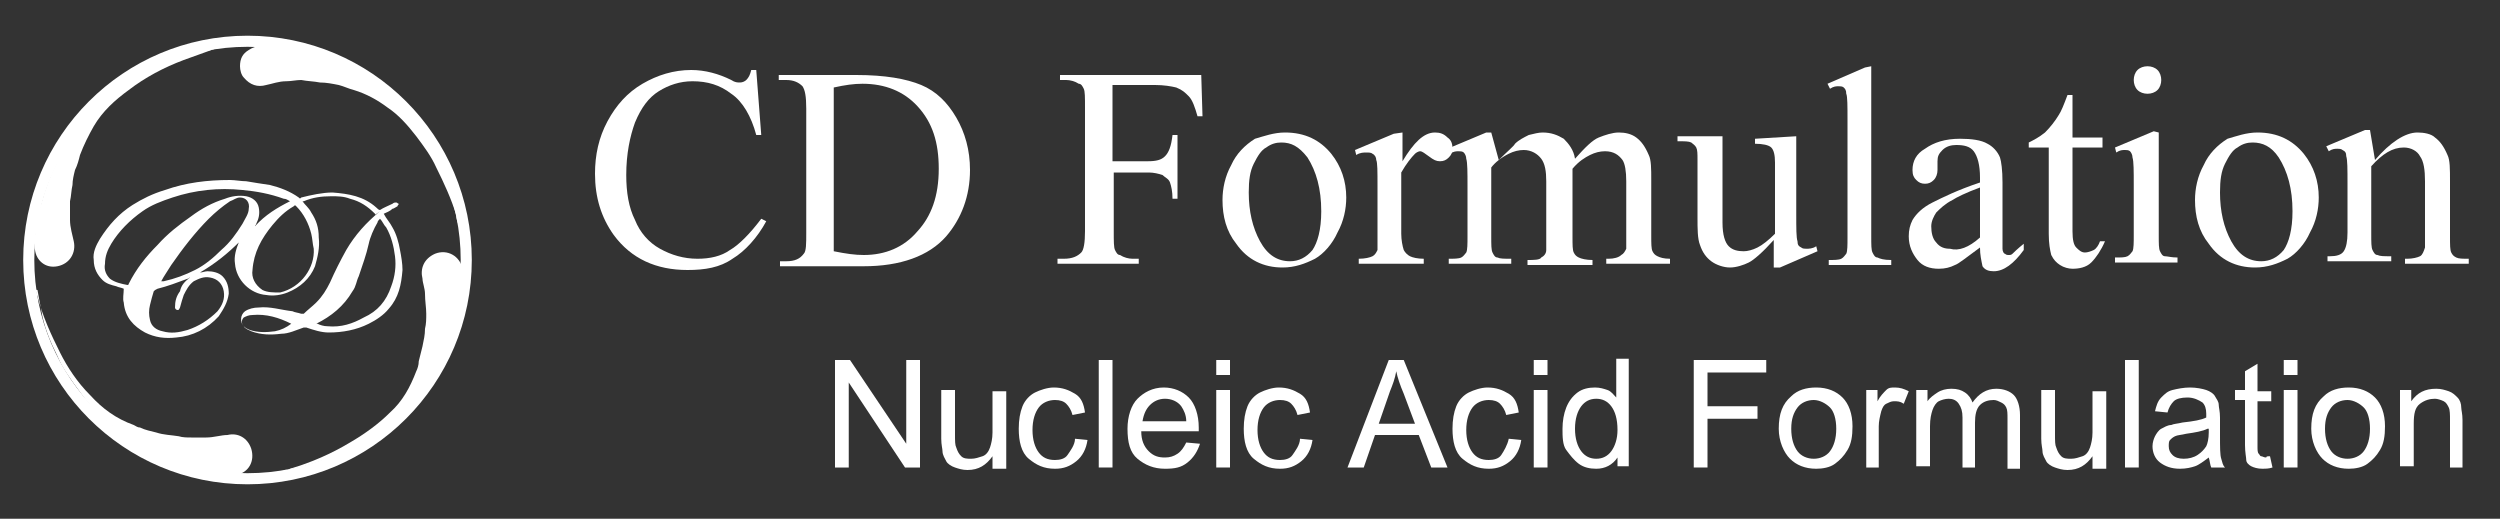 <?xml version="1.0" encoding="utf-8"?>
<!-- Generator: Adobe Illustrator 18.0.0, SVG Export Plug-In . SVG Version: 6.00 Build 0)  -->
<!DOCTYPE svg PUBLIC "-//W3C//DTD SVG 1.1//EN" "http://www.w3.org/Graphics/SVG/1.1/DTD/svg11.dtd">
<svg version="1.1" id="_x31_" xmlns="http://www.w3.org/2000/svg" xmlns:xlink="http://www.w3.org/1999/xlink" x="0px" y="0px"
	 viewBox="0 158.5 200 41.5" enable-background="new 0 158.5 200 41.5" xml:space="preserve">
<rect x="0" y="158.5" width="200" height="41.5" fill="#333333" stroke="none"/>
<g>
	<path fill="#FFFFFF" d="M30,175.6c-0.6-0.6-1.2-1-2-1.2c-0.5-0.2-1-0.2-1.5-0.2c-0.8,0-1.5,0.1-2.2,0.4h-0.1
		c0.2,0.3,0.5,0.5,0.7,0.9c0.4,0.6,0.6,1.2,0.6,2c0.1,0.8-0.1,1.6-0.3,2.3c-0.4,1-1.2,1.7-2.2,2.1c-0.5,0.2-1.1,0.3-1.7,0.2
		c-1.3-0.1-2.4-1.2-2.5-2.5c-0.1-0.6,0.1-1.2,0.3-1.7c0-0.1,0.1-0.1,0.1-0.1c-1,1-2,1.8-3.2,2.5c0.2,0,0.4-0.1,0.6-0.1
		c0.4,0,0.9,0.1,1.2,0.4c0.4,0.4,0.5,0.9,0.5,1.4c-0.1,0.7-0.4,1.2-0.8,1.8c-0.9,1-2.1,1.6-3.4,1.7c-0.9,0.1-1.7,0-2.5-0.4
		c-0.9-0.5-1.6-1.2-1.7-2.4c-0.1-0.3,0-0.7,0-1.1c-0.2-0.1-0.4-0.1-0.6-0.2c-0.4-0.1-0.8-0.2-1.1-0.5c-0.4-0.4-0.7-0.9-0.7-1.6
		c-0.1-0.6,0.2-1.2,0.5-1.7c0.7-1.1,1.5-2,2.6-2.7c0.8-0.5,1.6-0.9,2.6-1.2c1.7-0.6,3.4-0.8,5.2-0.8c0.4,0,0.9,0.1,1.3,0.1
		c0.6,0.1,1.2,0.2,1.9,0.3c0.8,0.2,1.6,0.5,2.3,1c0.1,0.1,0.1,0.1,0.2,0c0.8-0.2,1.7-0.4,2.5-0.4c1.3,0.1,2.5,0.3,3.5,1.2
		c0.1,0.1,0.2,0.2,0.3,0.2c0.3-0.2,0.6-0.3,1-0.5c0.1-0.1,0.2-0.1,0.3-0.1c0.1,0,0.1,0.1,0.2,0.1c0,0.1-0.1,0.1-0.1,0.2
		c-0.2,0.1-0.3,0.2-0.4,0.2c-0.2,0.2-0.5,0.3-0.7,0.4c0.2,0.4,0.5,0.7,0.7,1.1c0.3,0.5,0.5,1.2,0.6,1.8c0.1,0.5,0.2,1.1,0.2,1.6
		c-0.1,1.2-0.3,2.2-1.1,3.1c-0.4,0.5-1,0.9-1.6,1.2c-1,0.5-2.1,0.7-3.2,0.7c-0.6,0-1.2-0.2-1.8-0.4c-0.1,0-0.2,0-0.2,0
		c-0.6,0.2-1.2,0.5-1.8,0.5c-0.8,0.1-1.6,0.1-2.4-0.2c-0.2-0.1-0.5-0.2-0.6-0.4c-0.3-0.3-0.3-0.9,0.1-1.2c0.3-0.2,0.7-0.3,1.1-0.3
		c0.9-0.1,1.8,0.2,2.7,0.3c0.2,0.1,0.4,0.1,0.7,0.2c0.1,0,0.1,0,0.2,0c0.3-0.3,0.7-0.6,1-0.9c0.5-0.5,0.8-1,1.1-1.6
		c0.4-0.9,0.8-1.7,1.3-2.6c0.7-1.2,1.6-2.2,2.7-3.1C30,175.7,30,175.7,30,175.6z M23.2,174.6c-0.2-0.1-0.3-0.2-0.5-0.2
		c-1.1-0.4-2.2-0.6-3.3-0.7c-1.9-0.2-3.8,0-5.6,0.6c-0.9,0.3-1.7,0.6-2.4,1.1c-1,0.7-1.9,1.6-2.5,2.6c-0.3,0.5-0.5,1-0.5,1.6
		c-0.1,0.5,0.1,0.9,0.4,1.2c0.4,0.3,0.9,0.4,1.4,0.5c0.1,0,0.1-0.1,0.1-0.1c0.6-1.2,1.4-2.2,2.3-3.1c0.8-0.9,1.7-1.6,2.7-2.3
		c0.8-0.6,1.7-1.1,2.7-1.4c0.5-0.2,1.1-0.3,1.7-0.2c0.5,0.1,0.9,0.4,1,0.9c0.1,0.5,0,0.9-0.2,1.3c0,0.1-0.1,0.1-0.1,0.2
		C21.2,175.7,22.2,175.1,23.2,174.6z M25.1,178.4C25.2,178.4,25.2,178.4,25.1,178.4c-0.1-0.4-0.1-0.8-0.2-1.2
		c-0.2-0.8-0.6-1.6-1.2-2.2c-0.1-0.1-0.1-0.1-0.2,0c-0.7,0.4-1.2,0.9-1.7,1.5c-0.9,1.1-1.5,2.2-1.6,3.6c-0.1,0.6,0.2,1.2,0.8,1.6
		c0.4,0.2,0.9,0.2,1.4,0.2C24.1,181.5,25.2,179.9,25.1,178.4z M25.2,184.3c0.1,0.1,0.1,0.1,0.2,0.1c0.2,0.1,0.5,0.2,0.8,0.2
		c1.1,0.1,2-0.2,2.9-0.7c1.1-0.5,1.8-1.3,2.2-2.5c0.3-0.8,0.4-1.6,0.3-2.4c-0.1-0.8-0.3-1.6-0.7-2.3c-0.2-0.2-0.3-0.5-0.5-0.7
		c-0.1,0.1-0.2,0.2-0.2,0.3c-0.3,0.5-0.6,1.2-0.7,1.7c-0.2,0.9-0.5,1.7-0.8,2.6c-0.2,0.4-0.2,0.8-0.5,1.2c-0.7,1.2-1.7,2-2.9,2.6
		C25.2,184.3,25.2,184.3,25.2,184.3z M15.2,180.7c-0.1,0-0.1,0.1-0.2,0.1c-0.8,0.3-1.6,0.6-2.4,0.8c-0.2,0.1-0.2,0.1-0.3,0.2
		c-0.1,0.3-0.2,0.7-0.3,1.1c-0.1,0.4-0.1,0.8,0,1.2c0.1,0.5,0.5,0.8,1,0.9c0.7,0.2,1.3,0.1,2-0.1c0.9-0.3,1.7-0.8,2.4-1.5
		c0.4-0.5,0.6-1,0.5-1.6c-0.1-0.6-0.5-1-1.1-1.1c-0.5-0.1-0.9,0.1-1.3,0.3c-0.4,0.3-0.6,0.7-0.8,1.1c-0.1,0.3-0.2,0.6-0.3,1
		c-0.1,0.2-0.1,0.2-0.2,0.2s-0.2-0.1-0.2-0.2c0-0.5,0.1-0.9,0.4-1.3C14.5,181.3,14.8,181,15.2,180.7z M12.9,181c0.1,0,0.1,0,0.2,0
		c0.9-0.2,1.7-0.5,2.5-0.9c0.8-0.4,1.5-1,2.1-1.6c0.7-0.6,1.2-1.3,1.7-2.1c0.2-0.4,0.5-0.8,0.5-1.2c0.1-0.5-0.2-0.9-0.7-0.9
		c-0.3,0-0.5,0.2-0.8,0.3c-0.6,0.4-1.2,0.9-1.7,1.4c-1.1,1.1-2.1,2.4-3,3.7C13.4,180.2,13.1,180.6,12.9,181z M23.3,184.4
		C23.3,184.3,23.3,184.3,23.3,184.4c-1-0.5-2-0.8-3.1-0.7c-0.3,0-0.5,0.1-0.7,0.2c-0.2,0.2-0.2,0.5,0,0.7c0.2,0.2,0.3,0.2,0.5,0.3
		c0.6,0.2,1.3,0.2,2,0.1C22.5,184.9,22.9,184.7,23.3,184.4z"/>
	<path fill="#FFFFFF" d="M17.2,162.4c-0.8,0.3-1.7,0.6-2.5,0.9c-1.6,0.6-3.1,1.4-4.4,2.4c-1.1,0.8-2.1,1.7-2.8,2.9
		c-0.4,0.7-0.8,1.5-1.1,2.3c-0.1,0.4-0.2,0.8-0.4,1.2c-0.1,0.4-0.2,0.8-0.2,1.2c-0.1,0.4-0.1,0.9-0.2,1.3c0,0.5,0,1,0,1.5
		c0,0.6,0.2,1.2,0.3,1.7c0.2,0.9-0.3,1.8-1.3,2c-1,0.2-1.7-0.5-1.8-1.3c-0.1-0.2,0-0.5,0-0.8c0-0.2,0-0.2,0-0.4
		c0.1-0.9,0.2-1.7,0.5-2.5c0.3-1.1,0.7-2.2,1.2-3.2c0.4-0.9,1-1.8,1.6-2.6c0.7-1,1.5-1.8,2.4-2.6c0.6-0.6,1.2-1.1,2-1.6
		c1.4-0.9,2.8-1.6,4.4-2.1C15.5,162.7,16.3,162.5,17.2,162.4C17.1,162.4,17.2,162.4,17.2,162.4L17.2,162.4z"/>
	<path fill="#FFFFFF" d="M36.7,176.5c-0.1-0.2-0.2-0.5-0.2-0.8c-0.4-1.3-1-2.6-1.6-3.8c-0.4-0.9-1-1.7-1.6-2.5
		c-0.7-0.9-1.4-1.7-2.3-2.3c-0.8-0.6-1.7-1.1-2.7-1.4c-0.4-0.1-0.8-0.3-1.2-0.4c-0.5-0.1-1-0.2-1.5-0.2c-0.5-0.1-1-0.1-1.5-0.2
		c-0.4,0-0.8,0.1-1.2,0.1c-0.6,0-1.1,0.2-1.6,0.3c-0.7,0.2-1.3,0-1.8-0.6c-0.2-0.2-0.3-0.6-0.3-0.9c0-0.6,0.2-1,0.7-1.3
		c0.3-0.2,0.6-0.3,0.9-0.3c0.2,0,0.4,0,0.6,0c1.2,0.1,2.3,0.3,3.4,0.6c1.6,0.5,3,1.2,4.4,2c0.8,0.5,1.5,1.1,2.2,1.7
		c0.6,0.5,1.2,1.1,1.7,1.7c0.6,0.7,1.1,1.5,1.6,2.2c0.6,1,1.1,2,1.5,3.1c0.3,0.9,0.6,1.8,0.8,2.8C36.7,176.4,36.7,176.4,36.7,176.5
		L36.7,176.5z"/>
	<path fill="#FFFFFF" d="M22.6,196.2c0.2-0.1,0.4-0.1,0.6-0.2c1.7-0.5,3.3-1.2,4.8-2.1c1.2-0.7,2.3-1.5,3.2-2.4c1-0.9,1.6-2,2.1-3.3
		c0.1-0.2,0.2-0.5,0.2-0.8c0.1-0.4,0.2-0.8,0.3-1.2c0.1-0.5,0.2-0.9,0.2-1.4c0.1-0.4,0.1-0.8,0.1-1.2c0-0.5-0.1-1-0.1-1.6
		c0-0.4-0.2-0.9-0.2-1.2c-0.2-0.8,0.1-1.6,1-2c1-0.4,2,0.2,2.2,1.2c0.1,0.2,0,0.4,0,0.6c0,0.2,0,0.4-0.1,0.7
		c-0.1,0.4-0.2,0.9-0.2,1.3c-0.2,1.1-0.5,2.1-0.9,3.1c-0.6,1.5-1.3,2.7-2.3,4c-0.7,0.9-1.6,1.7-2.4,2.5c-0.9,0.8-1.8,1.5-2.8,2
		c-0.9,0.5-1.7,0.9-2.7,1.2c-0.9,0.3-1.8,0.6-2.8,0.7C22.7,196.2,22.7,196.2,22.6,196.2L22.6,196.2z"/>
	<path fill="#FFFFFF" d="M2.8,181.6c0.1,0.2,0.1,0.4,0.2,0.6c0.4,1.6,1.1,3.1,1.8,4.5c0.6,1.2,1.4,2.4,2.4,3.4
		c1,1.1,2.1,1.9,3.5,2.4c0.2,0.1,0.3,0.2,0.5,0.2c0.4,0.2,0.9,0.3,1.3,0.4c0.6,0.2,1.2,0.2,1.8,0.3c0.3,0.1,0.7,0.1,1,0.1
		c0.4,0,0.8,0,1.2,0c0.6,0,1.2-0.2,1.7-0.2c0.8-0.2,1.6,0.2,1.9,1.1c0.3,1-0.2,1.9-1.2,2.1c-0.2,0.1-0.4,0-0.7,0
		c-0.3,0-0.5-0.1-0.7-0.1c-0.4-0.1-0.9-0.2-1.3-0.2c-1.1-0.2-2.1-0.6-3.1-1c-0.9-0.4-1.8-0.9-2.6-1.5c-0.8-0.5-1.5-1.1-2.2-1.7
		c-0.7-0.6-1.3-1.3-1.8-2C5.7,188.9,5,188,4.6,187c-0.6-1.2-1.1-2.4-1.3-3.7c-0.1-0.5-0.2-1-0.3-1.6C2.8,181.7,2.8,181.6,2.8,181.6
		C2.8,181.6,2.8,181.6,2.8,181.6z"/>
	<circle fill="none" stroke="#FFFFFF" stroke-width="0.888" stroke-miterlimit="10" cx="19.8" cy="179.3" r="17.5"/>
</g>
<g>
	<path fill="#FFFFFF" d="M60.5,164.1l0.4,5.2h-0.4c-0.4-1.5-1.1-2.7-2-3.3c-0.9-0.7-1.9-1-3.1-1c-1,0-1.9,0.3-2.7,0.8
		c-0.8,0.5-1.4,1.3-1.9,2.5c-0.4,1.1-0.7,2.5-0.7,4.2c0,1.4,0.2,2.6,0.7,3.6c0.4,1,1.1,1.8,2,2.3c0.9,0.5,1.9,0.8,3,0.8
		c1,0,1.9-0.2,2.6-0.7c0.7-0.4,1.6-1.3,2.5-2.5l0.4,0.2c-0.7,1.3-1.7,2.4-2.7,3c-1,0.7-2.2,0.9-3.6,0.9c-2.5,0-4.5-0.9-5.9-2.8
		c-1-1.4-1.5-3-1.5-4.9c0-1.5,0.3-2.9,1-4.2c0.7-1.3,1.6-2.3,2.8-3c1.2-0.7,2.5-1.1,3.9-1.1c1.1,0,2.2,0.3,3.2,0.8
		c0.3,0.2,0.5,0.2,0.7,0.2c0.2,0,0.4-0.1,0.5-0.2c0.2-0.2,0.3-0.4,0.4-0.8L60.5,164.1L60.5,164.1L60.5,164.1
		C60.5,164.1,60.5,164.1,60.5,164.1z"/>
	<path fill="#FFFFFF" d="M62.4,179.8v-0.4h0.5c0.7,0,1.1-0.2,1.4-0.6c0.2-0.2,0.2-0.8,0.2-1.7v-9.9c0-1-0.1-1.5-0.3-1.8
		c-0.3-0.3-0.7-0.5-1.3-0.5h-0.6v-0.4h6.2c2.3,0,4,0.3,5.2,0.8c1.2,0.5,2.1,1.4,2.8,2.6c0.7,1.2,1.1,2.6,1.1,4.2
		c0,2.1-0.7,3.9-1.9,5.3c-1.4,1.6-3.7,2.4-6.6,2.4L62.4,179.8L62.4,179.8z M66.7,178.6c1,0.2,1.7,0.3,2.4,0.3c1.7,0,3.2-0.6,4.3-1.9
		c1.1-1.2,1.7-2.8,1.7-5c0-2.1-0.5-3.7-1.7-5c-1.1-1.2-2.6-1.8-4.4-1.8c-0.7,0-1.4,0.1-2.3,0.3L66.7,178.6L66.7,178.6z"/>
	<path fill="#FFFFFF" d="M89,165.4v6h2.8c0.7,0,1.1-0.1,1.4-0.4c0.3-0.3,0.5-0.8,0.6-1.7h0.4v5.1h-0.4c0-0.6-0.1-1-0.2-1.3
		c-0.1-0.3-0.4-0.4-0.6-0.6c-0.3-0.1-0.7-0.2-1.1-0.2h-2.8v4.7c0,0.8,0,1.3,0.1,1.5c0.1,0.2,0.2,0.4,0.4,0.4c0.3,0.2,0.7,0.3,1,0.3
		h0.5v0.4h-6.5v-0.4h0.5c0.7,0,1.1-0.2,1.4-0.5c0.2-0.2,0.3-0.8,0.3-1.7v-9.9c0-0.8,0-1.3-0.1-1.5c-0.1-0.2-0.2-0.4-0.4-0.4
		c-0.3-0.2-0.7-0.3-1-0.3h-0.5v-0.4h11.3l0.1,3.3h-0.4c-0.2-0.7-0.4-1.3-0.7-1.6c-0.3-0.3-0.5-0.5-1-0.7c-0.4-0.1-1-0.2-1.7-0.2
		h-3.4v0.1L89,165.4L89,165.4z"/>
	<path fill="#FFFFFF" d="M102.8,169.1c1.6,0,2.8,0.6,3.7,1.7c0.8,1,1.2,2.2,1.2,3.5c0,0.9-0.2,1.9-0.7,2.8c-0.4,0.9-1.1,1.7-1.8,2.1
		c-0.8,0.4-1.6,0.7-2.6,0.7c-1.5,0-2.8-0.6-3.7-1.9c-0.8-1-1.1-2.2-1.1-3.5c0-0.9,0.2-1.9,0.7-2.8c0.4-0.9,1.1-1.6,1.9-2.1
		C101.1,169.4,101.9,169.1,102.8,169.1z M102.5,169.9c-0.4,0-0.8,0.1-1.2,0.4c-0.4,0.2-0.7,0.7-1,1.3s-0.4,1.3-0.4,2.3
		c0,1.5,0.3,2.8,0.9,3.9c0.6,1.1,1.4,1.6,2.4,1.6c0.7,0,1.3-0.3,1.8-0.9c0.4-0.6,0.7-1.6,0.7-3.1c0-1.8-0.4-3.2-1.1-4.3
		C103.9,170.2,103.3,169.9,102.5,169.9z"/>
	<path fill="#FFFFFF" d="M112.2,169.1v2.3c0.9-1.5,1.7-2.3,2.6-2.3c0.4,0,0.7,0.1,1,0.4c0.3,0.2,0.4,0.5,0.4,0.9
		c0,0.3-0.1,0.5-0.3,0.7c-0.2,0.2-0.4,0.3-0.7,0.3c-0.3,0-0.5-0.1-0.9-0.4c-0.3-0.2-0.5-0.4-0.7-0.4c-0.1,0-0.3,0.1-0.4,0.2
		c-0.3,0.3-0.7,0.8-1.1,1.5v4.9c0,0.5,0.1,1,0.2,1.3c0.1,0.2,0.3,0.4,0.5,0.5c0.2,0.1,0.6,0.2,1.1,0.2v0.4h-5.2v-0.4
		c0.5,0,0.9-0.1,1.1-0.2c0.2-0.1,0.3-0.3,0.4-0.5c0-0.1,0-0.5,0-1.1v-4c0-1.2,0-1.9-0.1-2.1c0-0.2-0.1-0.4-0.3-0.5
		c-0.1-0.1-0.3-0.1-0.5-0.1c-0.2,0-0.5,0-0.8,0.2l-0.1-0.4l3.1-1.3L112.2,169.1L112.2,169.1L112.2,169.1
		C112.2,169.2,112.2,169.1,112.2,169.1z"/>
	<path fill="#FFFFFF" d="M119.9,171.3c0.7-0.7,1.2-1.1,1.3-1.3c0.3-0.3,0.7-0.5,1.1-0.7c0.4-0.1,0.8-0.2,1.1-0.2
		c0.7,0,1.2,0.2,1.7,0.5c0.4,0.4,0.8,0.9,0.9,1.6c0.8-0.9,1.4-1.5,1.9-1.7c0.5-0.2,1.1-0.4,1.6-0.4c0.5,0,1,0.1,1.4,0.4
		c0.4,0.3,0.7,0.7,1,1.4c0.2,0.4,0.2,1.1,0.2,2v4.4c0,0.7,0,1.1,0.1,1.3c0.1,0.2,0.2,0.3,0.4,0.4c0.2,0.1,0.5,0.2,1,0.2v0.4h-5.1
		v-0.4h0.2c0.4,0,0.8-0.1,1-0.3c0.2-0.1,0.3-0.3,0.4-0.5c0-0.1,0-0.5,0-1.1V173c0-0.8-0.1-1.4-0.3-1.7c-0.3-0.4-0.7-0.7-1.4-0.7
		c-0.4,0-0.8,0.1-1.2,0.3c-0.4,0.2-0.9,0.5-1.4,1.1v0.1v0.4v4.9c0,0.7,0,1.1,0.1,1.3c0.1,0.2,0.2,0.3,0.4,0.4
		c0.2,0.1,0.6,0.2,1.1,0.2v0.4h-5.2v-0.4c0.5,0,1,0,1.1-0.2c0.2-0.1,0.4-0.3,0.4-0.6c0-0.1,0-0.5,0-1.1V173c0-0.8-0.1-1.4-0.4-1.8
		c-0.3-0.4-0.8-0.7-1.4-0.7c-0.4,0-0.8,0.1-1.2,0.3c-0.6,0.3-1.1,0.7-1.4,1.1v5.5c0,0.7,0,1.1,0.1,1.3s0.2,0.4,0.4,0.4
		c0.2,0.1,0.5,0.1,1.1,0.1v0.4h-5v-0.4c0.4,0,0.8,0,1-0.1c0.2-0.1,0.3-0.3,0.4-0.4c0.1-0.2,0.1-0.7,0.1-1.3v-4c0-1.1,0-1.9-0.1-2.2
		c0-0.2-0.1-0.4-0.2-0.5c-0.1-0.1-0.3-0.1-0.4-0.1c-0.2,0-0.4,0-0.7,0.2l-0.2-0.4l3.1-1.3h0.4L119.9,171.3L119.9,171.3L119.9,171.3
		L119.9,171.3L119.9,171.3z"/>
	<path fill="#FFFFFF" d="M143.7,169.4v6.2c0,1.2,0,1.9,0.1,2.2c0,0.3,0.1,0.4,0.3,0.5c0.1,0.1,0.3,0.1,0.4,0.1c0.2,0,0.5,0,0.8-0.2
		l0.1,0.4l-3,1.3h-0.5v-2.2c-0.9,1-1.6,1.6-2,1.8c-0.4,0.2-1,0.4-1.5,0.4c-0.5,0-1.1-0.2-1.5-0.5c-0.4-0.3-0.7-0.7-0.9-1.3
		c-0.2-0.5-0.2-1.3-0.2-2.2v-4.6c0-0.5,0-0.8-0.1-1c-0.1-0.2-0.3-0.3-0.4-0.4c-0.2-0.1-0.5-0.1-1.1-0.1v-0.4h3.6v6.9
		c0,1,0.2,1.6,0.5,1.9c0.3,0.3,0.7,0.4,1.2,0.4c0.3,0,0.7-0.1,1.1-0.3c0.4-0.2,0.9-0.6,1.4-1.1v-5.7c0-0.6-0.1-1-0.3-1.2
		c-0.2-0.2-0.7-0.3-1.3-0.3v-0.4L143.7,169.4L143.7,169.4z"/>
	<path fill="#FFFFFF" d="M149.7,163.8v13.6c0,0.7,0,1.1,0.1,1.3c0.1,0.2,0.2,0.4,0.4,0.4c0.2,0.1,0.5,0.2,1.1,0.2v0.4h-5v-0.4
		c0.4,0,0.8,0,1-0.1s0.3-0.3,0.4-0.4c0.1-0.2,0.1-0.7,0.1-1.3v-9.4c0-1.1,0-1.9-0.1-2.1c0-0.3-0.1-0.4-0.2-0.5
		c-0.1-0.1-0.3-0.1-0.4-0.1c-0.2,0-0.4,0-0.7,0.2l-0.2-0.4l3-1.3L149.7,163.8L149.7,163.8L149.7,163.8z"/>
	<path fill="#FFFFFF" d="M158.4,178.3c-1.1,0.8-1.7,1.3-2,1.4c-0.4,0.2-0.8,0.3-1.3,0.3c-0.7,0-1.3-0.2-1.7-0.7s-0.7-1.1-0.7-1.9
		c0-0.5,0.1-0.9,0.3-1.3c0.3-0.5,0.8-1,1.6-1.4c0.8-0.4,2-1,3.8-1.6v-0.4c0-1-0.2-1.7-0.5-2.1c-0.3-0.4-0.8-0.5-1.4-0.5
		c-0.4,0-0.8,0.1-1.1,0.4s-0.4,0.5-0.4,0.9v0.7c0,0.3-0.1,0.6-0.3,0.8c-0.2,0.2-0.4,0.3-0.7,0.3c-0.3,0-0.5-0.1-0.7-0.3
		c-0.2-0.2-0.3-0.4-0.3-0.8c0-0.7,0.3-1.3,1-1.7c0.7-0.5,1.6-0.8,2.8-0.8c0.9,0,1.7,0.1,2.2,0.4c0.4,0.2,0.8,0.6,1,1.1
		c0.1,0.3,0.2,1,0.2,2v3.5c0,1,0,1.6,0,1.8c0,0.2,0.1,0.4,0.2,0.4c0.1,0.1,0.2,0.1,0.3,0.1c0.1,0,0.2,0,0.3-0.1
		c0.1-0.1,0.4-0.4,0.9-0.8v0.5c-0.8,1.1-1.6,1.7-2.4,1.7c-0.4,0-0.7-0.1-0.9-0.4C158.5,179.3,158.4,178.9,158.4,178.3z M158.4,177.5
		v-4c-1.1,0.4-1.9,0.8-2.2,1c-0.6,0.3-1,0.7-1.3,1c-0.2,0.3-0.4,0.7-0.4,1.1c0,0.5,0.1,1,0.4,1.3c0.3,0.4,0.7,0.5,1.1,0.5
		C156.7,178.6,157.5,178.3,158.4,177.5z"/>
	<path fill="#FFFFFF" d="M165.8,166.1v3.4h2.4v0.8h-2.4v6.7c0,0.7,0.1,1.1,0.3,1.3c0.2,0.2,0.4,0.4,0.7,0.4c0.2,0,0.5-0.1,0.7-0.2
		c0.2-0.1,0.4-0.4,0.5-0.7h0.4c-0.3,0.7-0.7,1.3-1.1,1.7c-0.4,0.4-1,0.5-1.5,0.5c-0.3,0-0.7-0.1-1-0.3c-0.3-0.2-0.5-0.4-0.7-0.8
		c-0.1-0.4-0.2-0.9-0.2-1.7v-6.9h-1.6v-0.4c0.4-0.2,0.8-0.4,1.3-0.8c0.4-0.4,0.8-0.9,1.1-1.4c0.2-0.3,0.4-0.8,0.7-1.6
		C165.4,166.1,165.8,166.1,165.8,166.1z"/>
	<path fill="#FFFFFF" d="M172.7,169.1v8.2c0,0.7,0,1.1,0.1,1.3c0.1,0.2,0.2,0.4,0.4,0.4s0.5,0.1,1,0.1v0.4h-5v-0.4
		c0.5,0,0.8,0,1-0.1c0.2-0.1,0.3-0.3,0.4-0.4c0.1-0.2,0.1-0.7,0.1-1.3v-4c0-1.1,0-1.9-0.1-2.2c0-0.2-0.1-0.4-0.2-0.5
		c-0.1-0.1-0.3-0.1-0.4-0.1c-0.2,0-0.4,0-0.7,0.2l-0.1-0.4l3.1-1.3L172.7,169.1L172.7,169.1C172.8,169.1,172.7,169.1,172.7,169.1z
		 M171.8,163.8c0.3,0,0.6,0.1,0.8,0.3c0.2,0.2,0.3,0.5,0.3,0.8c0,0.3-0.1,0.6-0.3,0.8c-0.2,0.2-0.5,0.3-0.8,0.3
		c-0.3,0-0.6-0.1-0.8-0.3c-0.2-0.2-0.3-0.5-0.3-0.8c0-0.3,0.1-0.6,0.3-0.8C171.2,163.9,171.5,163.8,171.8,163.8z"/>
	<path fill="#FFFFFF" d="M180.6,169.1c1.6,0,2.8,0.6,3.7,1.7c0.8,1,1.2,2.2,1.2,3.5c0,0.9-0.2,1.9-0.7,2.8c-0.4,0.9-1.1,1.7-1.8,2.1
		c-0.8,0.4-1.6,0.7-2.6,0.7c-1.5,0-2.8-0.6-3.7-1.9c-0.8-1-1.1-2.2-1.1-3.5c0-0.9,0.2-1.9,0.7-2.8c0.4-0.9,1.1-1.6,1.9-2.1
		C178.9,169.4,179.7,169.1,180.6,169.1z M180.2,169.9c-0.4,0-0.8,0.1-1.2,0.4c-0.4,0.2-0.7,0.7-1,1.3s-0.4,1.3-0.4,2.3
		c0,1.5,0.3,2.8,0.9,3.9c0.6,1.1,1.4,1.6,2.4,1.6c0.7,0,1.3-0.3,1.8-0.9c0.4-0.6,0.7-1.6,0.7-3.1c0-1.8-0.4-3.2-1.1-4.3
		C181.7,170.2,181,169.9,180.2,169.9z"/>
	<path fill="#FFFFFF" d="M190,171.3c1.2-1.4,2.4-2.2,3.4-2.2c0.5,0,1.1,0.1,1.4,0.4c0.4,0.3,0.7,0.7,1,1.4c0.2,0.4,0.2,1.1,0.2,2.1
		v4.4c0,0.7,0,1.1,0.1,1.3c0.1,0.2,0.2,0.3,0.4,0.4c0.2,0.1,0.5,0.1,1,0.1v0.4h-5.1v-0.4h0.2c0.4,0,0.8-0.1,1-0.2
		c0.2-0.1,0.3-0.4,0.4-0.7c0-0.1,0-0.4,0-1.1v-4.2c0-0.9-0.1-1.6-0.4-2c-0.2-0.4-0.7-0.7-1.3-0.7c-0.9,0-1.7,0.5-2.6,1.5v5.4
		c0,0.7,0,1.1,0.1,1.3c0.1,0.2,0.2,0.4,0.4,0.4c0.2,0.1,0.5,0.1,1.1,0.1v0.4h-5.1v-0.4h0.2c0.5,0,0.9-0.1,1.1-0.4
		c0.2-0.3,0.3-0.8,0.3-1.5v-3.8c0-1.3,0-2-0.1-2.3c0-0.3-0.1-0.4-0.3-0.5c-0.1-0.1-0.3-0.1-0.4-0.1c-0.2,0-0.4,0-0.7,0.2l-0.2-0.4
		l3.1-1.3h0.4L190,171.3L190,171.3L190,171.3L190,171.3L190,171.3z"/>
</g>
<g>
	<path fill="#FFFFFF" d="M66.8,195.9v-8.6h1.2l4.5,6.7v-6.7h1.1v8.6h-1.2l-4.5-6.8v6.8H66.8z"/>
	<path fill="#FFFFFF" d="M79.4,195.9V195c-0.5,0.7-1.1,1.1-2,1.1c-0.4,0-0.7-0.1-1-0.2s-0.6-0.3-0.7-0.5s-0.3-0.5-0.3-0.8
		c0-0.2-0.1-0.5-0.1-1v-3.9h1.1v3.5c0,0.6,0,0.9,0.1,1.1c0.1,0.3,0.2,0.5,0.4,0.7s0.5,0.2,0.8,0.2s0.6-0.1,0.9-0.2s0.5-0.4,0.6-0.7
		s0.2-0.7,0.2-1.2v-3.3h1.1v6.2H79.4z"/>
	<path fill="#FFFFFF" d="M86,193.6l1,0.1c-0.1,0.7-0.4,1.3-0.9,1.7s-1,0.6-1.7,0.6c-0.9,0-1.5-0.3-2.1-0.8s-0.8-1.4-0.8-2.4
		c0-0.7,0.1-1.3,0.3-1.8s0.6-0.9,1-1.1s1-0.4,1.5-0.4c0.7,0,1.2,0.2,1.7,0.5s0.7,0.8,0.8,1.5l-1,0.2c-0.1-0.4-0.3-0.7-0.5-0.9
		s-0.5-0.3-0.9-0.3c-0.5,0-1,0.2-1.3,0.6s-0.5,1-0.5,1.8c0,0.8,0.2,1.4,0.5,1.8s0.7,0.6,1.3,0.6c0.4,0,0.8-0.1,1-0.4
		S86,194.1,86,193.6z"/>
	<path fill="#FFFFFF" d="M87.9,195.9v-8.6H89v8.6H87.9z"/>
	<path fill="#FFFFFF" d="M94.9,193.9L96,194c-0.2,0.6-0.5,1.1-1,1.5S94,196,93.2,196c-0.9,0-1.6-0.3-2.2-0.8s-0.8-1.3-0.8-2.4
		c0-1,0.3-1.9,0.8-2.4s1.2-0.9,2.1-0.9c0.8,0,1.5,0.3,2,0.8s0.8,1.4,0.8,2.4c0,0.1,0,0.2,0,0.3h-4.6c0,0.7,0.2,1.2,0.6,1.6
		s0.8,0.5,1.3,0.5c0.4,0,0.7-0.1,1-0.3S94.7,194.3,94.9,193.9z M91.4,192.2h3.5c0-0.5-0.2-0.9-0.4-1.2c-0.3-0.4-0.8-0.6-1.3-0.6
		c-0.5,0-0.9,0.2-1.2,0.5S91.5,191.6,91.4,192.2z"/>
	<path fill="#FFFFFF" d="M97.3,188.5v-1.2h1.1v1.2H97.3z M97.3,195.9v-6.2h1.1v6.2H97.3z"/>
	<path fill="#FFFFFF" d="M104,193.6l1,0.1c-0.1,0.7-0.4,1.3-0.9,1.7s-1,0.6-1.7,0.6c-0.9,0-1.5-0.3-2.1-0.8s-0.8-1.4-0.8-2.4
		c0-0.7,0.1-1.3,0.3-1.8s0.6-0.9,1-1.1s1-0.4,1.5-0.4c0.7,0,1.2,0.2,1.7,0.5s0.7,0.8,0.8,1.5l-1,0.2c-0.1-0.4-0.3-0.7-0.5-0.9
		s-0.5-0.3-0.9-0.3c-0.5,0-1,0.2-1.3,0.6s-0.5,1-0.5,1.8c0,0.8,0.2,1.4,0.5,1.8s0.7,0.6,1.3,0.6c0.4,0,0.8-0.1,1-0.4
		S104,194.1,104,193.6z"/>
	<path fill="#FFFFFF" d="M107.8,195.9l3.3-8.6h1.2l3.5,8.6h-1.3l-1-2.6H110l-0.9,2.6H107.8z M110.3,192.4h2.9l-0.9-2.4
		c-0.3-0.7-0.5-1.3-0.6-1.8c-0.1,0.6-0.3,1.1-0.5,1.6L110.3,192.4z"/>
	<path fill="#FFFFFF" d="M120.7,193.6l1,0.1c-0.1,0.7-0.4,1.3-0.9,1.7s-1,0.6-1.7,0.6c-0.9,0-1.5-0.3-2.1-0.8s-0.8-1.4-0.8-2.4
		c0-0.7,0.1-1.3,0.3-1.8s0.6-0.9,1-1.1s1-0.4,1.5-0.4c0.7,0,1.2,0.2,1.7,0.5s0.7,0.8,0.8,1.5l-1,0.2c-0.1-0.4-0.3-0.7-0.5-0.9
		s-0.5-0.3-0.9-0.3c-0.5,0-1,0.2-1.3,0.6s-0.5,1-0.5,1.8c0,0.8,0.2,1.4,0.5,1.8s0.7,0.6,1.3,0.6c0.4,0,0.8-0.1,1-0.4
		S120.6,194.1,120.7,193.6z"/>
	<path fill="#FFFFFF" d="M122.7,188.5v-1.2h1.1v1.2H122.7z M122.7,195.9v-6.2h1.1v6.2H122.7z"/>
	<path fill="#FFFFFF" d="M129.4,195.9v-0.8c-0.4,0.6-1,0.9-1.7,0.9c-0.5,0-1-0.1-1.4-0.4s-0.7-0.7-1-1.1s-0.3-1.1-0.3-1.7
		c0-0.6,0.1-1.2,0.3-1.7s0.5-0.9,0.9-1.2s0.9-0.4,1.4-0.4c0.4,0,0.7,0.1,1,0.2s0.5,0.4,0.7,0.6v-3.1h1v8.6H129.4z M126,192.8
		c0,0.8,0.2,1.4,0.5,1.8s0.7,0.6,1.2,0.6c0.5,0,0.9-0.2,1.2-0.6s0.5-1,0.5-1.7c0-0.9-0.2-1.5-0.5-1.9s-0.7-0.6-1.2-0.6
		c-0.5,0-0.9,0.2-1.2,0.6S126,192,126,192.8z"/>
	<path fill="#FFFFFF" d="M135.5,195.9v-8.6h5.8v1h-4.7v2.7h4v1h-4v3.9H135.5z"/>
	<path fill="#FFFFFF" d="M142.3,192.8c0-1.2,0.3-2,1-2.6c0.5-0.5,1.2-0.7,2-0.7c0.9,0,1.6,0.3,2.1,0.8s0.8,1.3,0.8,2.3
		c0,0.8-0.1,1.4-0.4,1.9s-0.6,0.8-1,1.1s-1,0.4-1.5,0.4c-0.9,0-1.6-0.3-2.1-0.8S142.3,193.8,142.3,192.8z M143.3,192.8
		c0,0.8,0.2,1.4,0.5,1.8s0.8,0.6,1.3,0.6c0.5,0,1-0.2,1.3-0.6s0.5-1,0.5-1.8c0-0.8-0.2-1.4-0.5-1.7s-0.8-0.6-1.3-0.6
		c-0.5,0-1,0.2-1.3,0.6S143.3,192,143.3,192.8z"/>
	<path fill="#FFFFFF" d="M149.3,195.9v-6.2h0.9v0.9c0.2-0.4,0.5-0.7,0.7-0.9s0.4-0.2,0.7-0.2c0.4,0,0.7,0.1,1.1,0.3l-0.4,1
		c-0.3-0.2-0.5-0.2-0.8-0.2c-0.2,0-0.4,0.1-0.6,0.2s-0.3,0.3-0.4,0.6c-0.1,0.4-0.2,0.8-0.2,1.2v3.3H149.3z"/>
	<path fill="#FFFFFF" d="M153.3,195.9v-6.2h0.9v0.9c0.2-0.3,0.5-0.5,0.8-0.7s0.7-0.3,1.1-0.3c0.5,0,0.8,0.1,1.1,0.3s0.5,0.5,0.6,0.8
		c0.5-0.7,1.1-1.1,1.9-1.1c0.6,0,1.1,0.2,1.4,0.5s0.5,0.9,0.5,1.6v4.3h-1V192c0-0.4,0-0.7-0.1-0.9s-0.2-0.3-0.4-0.4
		s-0.4-0.2-0.6-0.2c-0.4,0-0.8,0.1-1.1,0.4s-0.4,0.8-0.4,1.4v3.6H157v-4c0-0.5-0.1-0.8-0.3-1.1s-0.5-0.4-0.8-0.4
		c-0.3,0-0.6,0.1-0.8,0.2s-0.4,0.4-0.5,0.7s-0.2,0.7-0.2,1.3v3.2H153.3z"/>
	<path fill="#FFFFFF" d="M167.4,195.9V195c-0.5,0.7-1.1,1.1-2,1.1c-0.4,0-0.7-0.1-1-0.2s-0.6-0.3-0.7-0.5s-0.3-0.5-0.3-0.8
		c0-0.2-0.1-0.5-0.1-1v-3.9h1.1v3.5c0,0.6,0,0.9,0.1,1.1c0.1,0.3,0.2,0.5,0.4,0.7s0.5,0.2,0.8,0.2s0.6-0.1,0.9-0.2s0.5-0.4,0.6-0.7
		s0.2-0.7,0.2-1.2v-3.3h1.1v6.2H167.4z"/>
	<path fill="#FFFFFF" d="M170,195.9v-8.6h1.1v8.6H170z"/>
	<path fill="#FFFFFF" d="M176.7,195.1c-0.4,0.3-0.8,0.6-1.1,0.7s-0.7,0.2-1.2,0.2c-0.7,0-1.2-0.2-1.6-0.5s-0.6-0.8-0.6-1.3
		c0-0.3,0.1-0.6,0.2-0.8s0.3-0.5,0.5-0.6s0.5-0.3,0.8-0.3c0.2-0.1,0.5-0.1,0.9-0.2c0.9-0.1,1.5-0.2,1.9-0.4c0-0.1,0-0.2,0-0.3
		c0-0.4-0.1-0.7-0.3-0.9c-0.3-0.2-0.7-0.4-1.2-0.4c-0.5,0-0.9,0.1-1.1,0.3s-0.4,0.5-0.5,0.9l-1-0.1c0.1-0.4,0.2-0.8,0.5-1.1
		s0.5-0.5,0.9-0.6s0.9-0.2,1.4-0.2c0.5,0,1,0.1,1.3,0.2s0.6,0.3,0.7,0.5s0.3,0.4,0.3,0.7c0,0.2,0.1,0.5,0.1,1v1.4c0,1,0,1.6,0.1,1.9
		s0.1,0.5,0.3,0.7h-1.1C176.8,195.7,176.8,195.4,176.7,195.1z M176.6,192.8c-0.4,0.2-1,0.3-1.7,0.4c-0.4,0.1-0.7,0.1-0.9,0.2
		s-0.3,0.2-0.4,0.3s-0.1,0.3-0.1,0.5c0,0.3,0.1,0.5,0.3,0.7s0.5,0.3,0.9,0.3c0.4,0,0.8-0.1,1.1-0.3s0.5-0.4,0.7-0.7
		c0.1-0.2,0.2-0.6,0.2-1.1V192.8z"/>
	<path fill="#FFFFFF" d="M181.6,195l0.2,0.9c-0.3,0.1-0.6,0.1-0.8,0.1c-0.4,0-0.7-0.1-0.9-0.2s-0.4-0.3-0.4-0.5s-0.1-0.6-0.1-1.2
		v-3.6h-0.8v-0.8h0.8v-1.5l1-0.6v2.2h1.1v0.8h-1.1v3.6c0,0.3,0,0.5,0.1,0.6s0.1,0.2,0.2,0.2s0.2,0.1,0.4,0.1
		C181.3,195,181.4,195,181.6,195z"/>
	<path fill="#FFFFFF" d="M182.7,188.5v-1.2h1.1v1.2H182.7z M182.7,195.9v-6.2h1.1v6.2H182.7z"/>
	<path fill="#FFFFFF" d="M184.9,192.8c0-1.2,0.3-2,1-2.6c0.5-0.5,1.2-0.7,2-0.7c0.9,0,1.6,0.3,2.1,0.8s0.8,1.3,0.8,2.3
		c0,0.8-0.1,1.4-0.4,1.9s-0.6,0.8-1,1.1s-1,0.4-1.5,0.4c-0.9,0-1.6-0.3-2.1-0.8S184.9,193.8,184.9,192.8z M186,192.8
		c0,0.8,0.2,1.4,0.5,1.8s0.8,0.6,1.3,0.6c0.5,0,1-0.2,1.3-0.6s0.5-1,0.5-1.8c0-0.8-0.2-1.4-0.5-1.7s-0.8-0.6-1.3-0.6
		c-0.5,0-1,0.2-1.3,0.6S186,192,186,192.8z"/>
	<path fill="#FFFFFF" d="M192,195.9v-6.2h0.9v0.9c0.5-0.7,1.1-1,2-1c0.4,0,0.7,0.1,1,0.2s0.5,0.3,0.7,0.5s0.3,0.5,0.3,0.8
		c0,0.2,0.1,0.5,0.1,1v3.8H196v-3.8c0-0.4,0-0.8-0.1-1s-0.2-0.4-0.4-0.5s-0.5-0.2-0.7-0.2c-0.4,0-0.8,0.1-1.2,0.4s-0.5,0.8-0.5,1.6
		v3.4H192z"/>
</g>
</svg>

